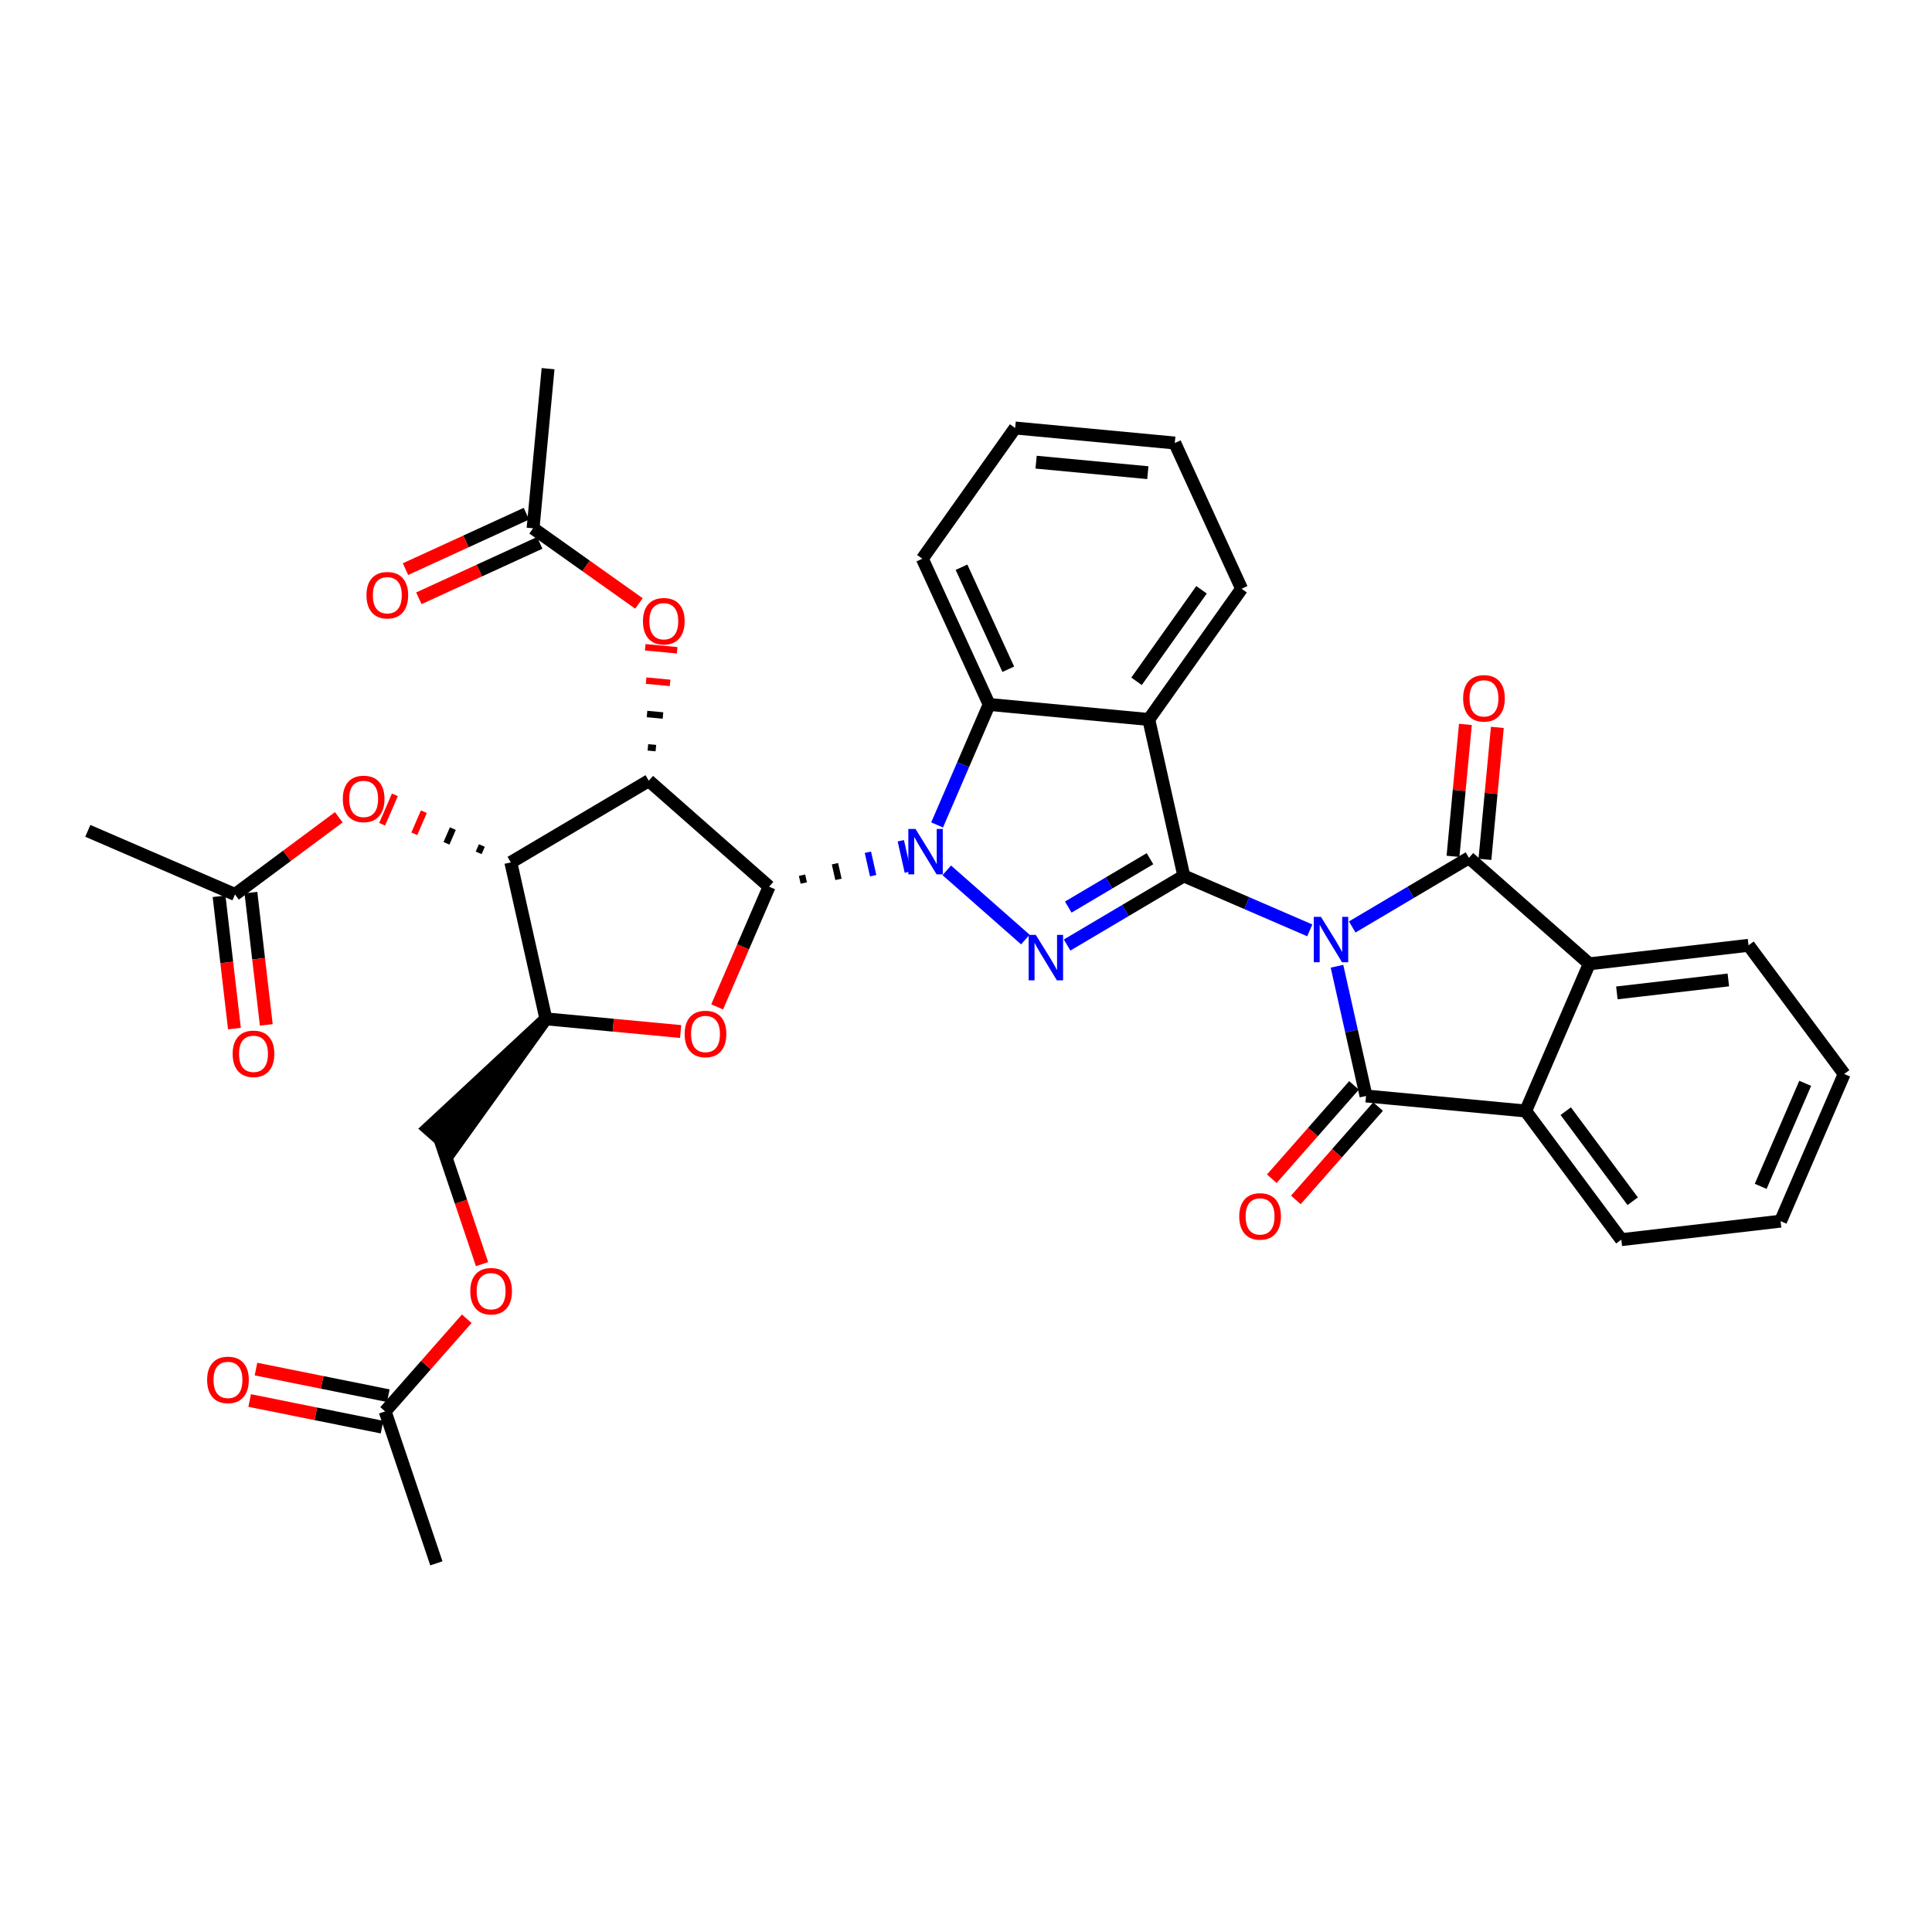 <?xml version='1.0' encoding='iso-8859-1'?>
<svg version='1.1' baseProfile='full'
              xmlns='http://www.w3.org/2000/svg'
                      xmlns:rdkit='http://www.rdkit.org/xml'
                      xmlns:xlink='http://www.w3.org/1999/xlink'
                  xml:space='preserve'
width='300px' height='300px' viewBox='0 0 300 300'>
<!-- END OF HEADER -->
<rect style='opacity:1.0;fill:#FFFFFF;stroke:none' width='300' height='300' x='0' y='0'> </rect>
<rect style='opacity:1.0;fill:#FFFFFF;stroke:none' width='300' height='300' x='0' y='0'> </rect>
<path class='bond-0 atom-0 atom-1' d='M 67.759,242.754 L 59.806,219.163' style='fill:none;fill-rule:evenodd;stroke:#000000;stroke-width:2.0px;stroke-linecap:butt;stroke-linejoin:miter;stroke-opacity:1' />
<path class='bond-1 atom-1 atom-2' d='M 60.297,216.722 L 50.023,214.655' style='fill:none;fill-rule:evenodd;stroke:#000000;stroke-width:2.0px;stroke-linecap:butt;stroke-linejoin:miter;stroke-opacity:1' />
<path class='bond-1 atom-1 atom-2' d='M 50.023,214.655 L 39.749,212.589' style='fill:none;fill-rule:evenodd;stroke:#FF0000;stroke-width:2.0px;stroke-linecap:butt;stroke-linejoin:miter;stroke-opacity:1' />
<path class='bond-1 atom-1 atom-2' d='M 59.316,221.603 L 49.042,219.537' style='fill:none;fill-rule:evenodd;stroke:#000000;stroke-width:2.0px;stroke-linecap:butt;stroke-linejoin:miter;stroke-opacity:1' />
<path class='bond-1 atom-1 atom-2' d='M 49.042,219.537 L 38.768,217.47' style='fill:none;fill-rule:evenodd;stroke:#FF0000;stroke-width:2.0px;stroke-linecap:butt;stroke-linejoin:miter;stroke-opacity:1' />
<path class='bond-2 atom-1 atom-3' d='M 59.806,219.163 L 66.141,211.97' style='fill:none;fill-rule:evenodd;stroke:#000000;stroke-width:2.0px;stroke-linecap:butt;stroke-linejoin:miter;stroke-opacity:1' />
<path class='bond-2 atom-1 atom-3' d='M 66.141,211.97 L 72.477,204.777' style='fill:none;fill-rule:evenodd;stroke:#FF0000;stroke-width:2.0px;stroke-linecap:butt;stroke-linejoin:miter;stroke-opacity:1' />
<path class='bond-3 atom-3 atom-4' d='M 74.85,196.293 L 71.579,186.591' style='fill:none;fill-rule:evenodd;stroke:#FF0000;stroke-width:2.0px;stroke-linecap:butt;stroke-linejoin:miter;stroke-opacity:1' />
<path class='bond-3 atom-3 atom-4' d='M 71.579,186.591 L 68.309,176.889' style='fill:none;fill-rule:evenodd;stroke:#000000;stroke-width:2.0px;stroke-linecap:butt;stroke-linejoin:miter;stroke-opacity:1' />
<path class='bond-4 atom-5 atom-4' d='M 84.764,158.207 L 66.441,175.243 L 70.177,178.534 Z' style='fill:#000000;fill-rule:evenodd;fill-opacity:1;stroke:#000000;stroke-width:2.0px;stroke-linecap:butt;stroke-linejoin:miter;stroke-opacity:1;' />
<path class='bond-5 atom-5 atom-6' d='M 84.764,158.207 L 95.227,159.191' style='fill:none;fill-rule:evenodd;stroke:#000000;stroke-width:2.0px;stroke-linecap:butt;stroke-linejoin:miter;stroke-opacity:1' />
<path class='bond-5 atom-5 atom-6' d='M 95.227,159.191 L 105.691,160.175' style='fill:none;fill-rule:evenodd;stroke:#FF0000;stroke-width:2.0px;stroke-linecap:butt;stroke-linejoin:miter;stroke-opacity:1' />
<path class='bond-37 atom-33 atom-5' d='M 79.321,133.913 L 84.764,158.207' style='fill:none;fill-rule:evenodd;stroke:#000000;stroke-width:2.0px;stroke-linecap:butt;stroke-linejoin:miter;stroke-opacity:1' />
<path class='bond-6 atom-6 atom-7' d='M 111.359,156.35 L 115.393,147.017' style='fill:none;fill-rule:evenodd;stroke:#FF0000;stroke-width:2.0px;stroke-linecap:butt;stroke-linejoin:miter;stroke-opacity:1' />
<path class='bond-6 atom-6 atom-7' d='M 115.393,147.017 L 119.426,137.685' style='fill:none;fill-rule:evenodd;stroke:#000000;stroke-width:2.0px;stroke-linecap:butt;stroke-linejoin:miter;stroke-opacity:1' />
<path class='bond-7 atom-7 atom-8' d='M 124.811,137.116 L 124.539,135.901' style='fill:none;fill-rule:evenodd;stroke:#000000;stroke-width:1.0px;stroke-linecap:butt;stroke-linejoin:miter;stroke-opacity:1' />
<path class='bond-7 atom-7 atom-8' d='M 130.197,136.547 L 129.652,134.118' style='fill:none;fill-rule:evenodd;stroke:#000000;stroke-width:1.0px;stroke-linecap:butt;stroke-linejoin:miter;stroke-opacity:1' />
<path class='bond-7 atom-7 atom-8' d='M 135.582,135.979 L 134.766,132.335' style='fill:none;fill-rule:evenodd;stroke:#0000FF;stroke-width:1.0px;stroke-linecap:butt;stroke-linejoin:miter;stroke-opacity:1' />
<path class='bond-7 atom-7 atom-8' d='M 140.967,135.41 L 139.879,130.551' style='fill:none;fill-rule:evenodd;stroke:#0000FF;stroke-width:1.0px;stroke-linecap:butt;stroke-linejoin:miter;stroke-opacity:1' />
<path class='bond-27 atom-7 atom-28' d='M 119.426,137.685 L 100.744,121.23' style='fill:none;fill-rule:evenodd;stroke:#000000;stroke-width:2.0px;stroke-linecap:butt;stroke-linejoin:miter;stroke-opacity:1' />
<path class='bond-8 atom-8 atom-9' d='M 147.015,135.145 L 159.215,145.89' style='fill:none;fill-rule:evenodd;stroke:#0000FF;stroke-width:2.0px;stroke-linecap:butt;stroke-linejoin:miter;stroke-opacity:1' />
<path class='bond-38 atom-27 atom-8' d='M 153.595,109.389 L 149.554,118.742' style='fill:none;fill-rule:evenodd;stroke:#000000;stroke-width:2.0px;stroke-linecap:butt;stroke-linejoin:miter;stroke-opacity:1' />
<path class='bond-38 atom-27 atom-8' d='M 149.554,118.742 L 145.512,128.095' style='fill:none;fill-rule:evenodd;stroke:#0000FF;stroke-width:2.0px;stroke-linecap:butt;stroke-linejoin:miter;stroke-opacity:1' />
<path class='bond-9 atom-9 atom-10' d='M 165.698,146.745 L 174.761,141.379' style='fill:none;fill-rule:evenodd;stroke:#0000FF;stroke-width:2.0px;stroke-linecap:butt;stroke-linejoin:miter;stroke-opacity:1' />
<path class='bond-9 atom-9 atom-10' d='M 174.761,141.379 L 183.824,136.014' style='fill:none;fill-rule:evenodd;stroke:#000000;stroke-width:2.0px;stroke-linecap:butt;stroke-linejoin:miter;stroke-opacity:1' />
<path class='bond-9 atom-9 atom-10' d='M 165.88,140.851 L 172.224,137.095' style='fill:none;fill-rule:evenodd;stroke:#0000FF;stroke-width:2.0px;stroke-linecap:butt;stroke-linejoin:miter;stroke-opacity:1' />
<path class='bond-9 atom-9 atom-10' d='M 172.224,137.095 L 178.568,133.339' style='fill:none;fill-rule:evenodd;stroke:#000000;stroke-width:2.0px;stroke-linecap:butt;stroke-linejoin:miter;stroke-opacity:1' />
<path class='bond-10 atom-10 atom-11' d='M 183.824,136.014 L 193.602,140.239' style='fill:none;fill-rule:evenodd;stroke:#000000;stroke-width:2.0px;stroke-linecap:butt;stroke-linejoin:miter;stroke-opacity:1' />
<path class='bond-10 atom-10 atom-11' d='M 193.602,140.239 L 203.381,144.465' style='fill:none;fill-rule:evenodd;stroke:#0000FF;stroke-width:2.0px;stroke-linecap:butt;stroke-linejoin:miter;stroke-opacity:1' />
<path class='bond-21 atom-10 atom-22' d='M 183.824,136.014 L 178.381,111.72' style='fill:none;fill-rule:evenodd;stroke:#000000;stroke-width:2.0px;stroke-linecap:butt;stroke-linejoin:miter;stroke-opacity:1' />
<path class='bond-11 atom-11 atom-12' d='M 207.606,150.037 L 209.863,160.11' style='fill:none;fill-rule:evenodd;stroke:#0000FF;stroke-width:2.0px;stroke-linecap:butt;stroke-linejoin:miter;stroke-opacity:1' />
<path class='bond-11 atom-11 atom-12' d='M 209.863,160.11 L 212.119,170.183' style='fill:none;fill-rule:evenodd;stroke:#000000;stroke-width:2.0px;stroke-linecap:butt;stroke-linejoin:miter;stroke-opacity:1' />
<path class='bond-39 atom-20 atom-11' d='M 228.099,133.207 L 219.036,138.572' style='fill:none;fill-rule:evenodd;stroke:#000000;stroke-width:2.0px;stroke-linecap:butt;stroke-linejoin:miter;stroke-opacity:1' />
<path class='bond-39 atom-20 atom-11' d='M 219.036,138.572 L 209.973,143.938' style='fill:none;fill-rule:evenodd;stroke:#0000FF;stroke-width:2.0px;stroke-linecap:butt;stroke-linejoin:miter;stroke-opacity:1' />
<path class='bond-12 atom-12 atom-13' d='M 210.251,168.538 L 203.868,175.785' style='fill:none;fill-rule:evenodd;stroke:#000000;stroke-width:2.0px;stroke-linecap:butt;stroke-linejoin:miter;stroke-opacity:1' />
<path class='bond-12 atom-12 atom-13' d='M 203.868,175.785 L 197.485,183.032' style='fill:none;fill-rule:evenodd;stroke:#FF0000;stroke-width:2.0px;stroke-linecap:butt;stroke-linejoin:miter;stroke-opacity:1' />
<path class='bond-12 atom-12 atom-13' d='M 213.988,171.828 L 207.604,179.076' style='fill:none;fill-rule:evenodd;stroke:#000000;stroke-width:2.0px;stroke-linecap:butt;stroke-linejoin:miter;stroke-opacity:1' />
<path class='bond-12 atom-12 atom-13' d='M 207.604,179.076 L 201.221,186.323' style='fill:none;fill-rule:evenodd;stroke:#FF0000;stroke-width:2.0px;stroke-linecap:butt;stroke-linejoin:miter;stroke-opacity:1' />
<path class='bond-13 atom-12 atom-14' d='M 212.119,170.183 L 236.905,172.514' style='fill:none;fill-rule:evenodd;stroke:#000000;stroke-width:2.0px;stroke-linecap:butt;stroke-linejoin:miter;stroke-opacity:1' />
<path class='bond-14 atom-14 atom-15' d='M 236.905,172.514 L 251.758,192.493' style='fill:none;fill-rule:evenodd;stroke:#000000;stroke-width:2.0px;stroke-linecap:butt;stroke-linejoin:miter;stroke-opacity:1' />
<path class='bond-14 atom-14 atom-15' d='M 243.129,172.54 L 253.526,186.526' style='fill:none;fill-rule:evenodd;stroke:#000000;stroke-width:2.0px;stroke-linecap:butt;stroke-linejoin:miter;stroke-opacity:1' />
<path class='bond-41 atom-19 atom-14' d='M 246.782,149.661 L 236.905,172.514' style='fill:none;fill-rule:evenodd;stroke:#000000;stroke-width:2.0px;stroke-linecap:butt;stroke-linejoin:miter;stroke-opacity:1' />
<path class='bond-15 atom-15 atom-16' d='M 251.758,192.493 L 276.488,189.62' style='fill:none;fill-rule:evenodd;stroke:#000000;stroke-width:2.0px;stroke-linecap:butt;stroke-linejoin:miter;stroke-opacity:1' />
<path class='bond-16 atom-16 atom-17' d='M 276.488,189.62 L 286.364,166.767' style='fill:none;fill-rule:evenodd;stroke:#000000;stroke-width:2.0px;stroke-linecap:butt;stroke-linejoin:miter;stroke-opacity:1' />
<path class='bond-16 atom-16 atom-17' d='M 273.398,184.217 L 280.312,168.22' style='fill:none;fill-rule:evenodd;stroke:#000000;stroke-width:2.0px;stroke-linecap:butt;stroke-linejoin:miter;stroke-opacity:1' />
<path class='bond-17 atom-17 atom-18' d='M 286.364,166.767 L 271.511,146.788' style='fill:none;fill-rule:evenodd;stroke:#000000;stroke-width:2.0px;stroke-linecap:butt;stroke-linejoin:miter;stroke-opacity:1' />
<path class='bond-18 atom-18 atom-19' d='M 271.511,146.788 L 246.782,149.661' style='fill:none;fill-rule:evenodd;stroke:#000000;stroke-width:2.0px;stroke-linecap:butt;stroke-linejoin:miter;stroke-opacity:1' />
<path class='bond-18 atom-18 atom-19' d='M 268.376,152.165 L 251.066,154.176' style='fill:none;fill-rule:evenodd;stroke:#000000;stroke-width:2.0px;stroke-linecap:butt;stroke-linejoin:miter;stroke-opacity:1' />
<path class='bond-19 atom-19 atom-20' d='M 246.782,149.661 L 228.099,133.207' style='fill:none;fill-rule:evenodd;stroke:#000000;stroke-width:2.0px;stroke-linecap:butt;stroke-linejoin:miter;stroke-opacity:1' />
<path class='bond-20 atom-20 atom-21' d='M 230.578,133.44 L 231.541,123.195' style='fill:none;fill-rule:evenodd;stroke:#000000;stroke-width:2.0px;stroke-linecap:butt;stroke-linejoin:miter;stroke-opacity:1' />
<path class='bond-20 atom-20 atom-21' d='M 231.541,123.195 L 232.505,112.95' style='fill:none;fill-rule:evenodd;stroke:#FF0000;stroke-width:2.0px;stroke-linecap:butt;stroke-linejoin:miter;stroke-opacity:1' />
<path class='bond-20 atom-20 atom-21' d='M 225.621,132.973 L 226.584,122.729' style='fill:none;fill-rule:evenodd;stroke:#000000;stroke-width:2.0px;stroke-linecap:butt;stroke-linejoin:miter;stroke-opacity:1' />
<path class='bond-20 atom-20 atom-21' d='M 226.584,122.729 L 227.547,112.484' style='fill:none;fill-rule:evenodd;stroke:#FF0000;stroke-width:2.0px;stroke-linecap:butt;stroke-linejoin:miter;stroke-opacity:1' />
<path class='bond-22 atom-22 atom-23' d='M 178.381,111.72 L 192.793,91.42' style='fill:none;fill-rule:evenodd;stroke:#000000;stroke-width:2.0px;stroke-linecap:butt;stroke-linejoin:miter;stroke-opacity:1' />
<path class='bond-22 atom-22 atom-23' d='M 176.483,105.793 L 186.571,91.583' style='fill:none;fill-rule:evenodd;stroke:#000000;stroke-width:2.0px;stroke-linecap:butt;stroke-linejoin:miter;stroke-opacity:1' />
<path class='bond-40 atom-27 atom-22' d='M 153.595,109.389 L 178.381,111.72' style='fill:none;fill-rule:evenodd;stroke:#000000;stroke-width:2.0px;stroke-linecap:butt;stroke-linejoin:miter;stroke-opacity:1' />
<path class='bond-23 atom-23 atom-24' d='M 192.793,91.42 L 182.419,68.79' style='fill:none;fill-rule:evenodd;stroke:#000000;stroke-width:2.0px;stroke-linecap:butt;stroke-linejoin:miter;stroke-opacity:1' />
<path class='bond-24 atom-24 atom-25' d='M 182.419,68.79 L 157.633,66.459' style='fill:none;fill-rule:evenodd;stroke:#000000;stroke-width:2.0px;stroke-linecap:butt;stroke-linejoin:miter;stroke-opacity:1' />
<path class='bond-24 atom-24 atom-25' d='M 178.235,73.397 L 160.884,71.766' style='fill:none;fill-rule:evenodd;stroke:#000000;stroke-width:2.0px;stroke-linecap:butt;stroke-linejoin:miter;stroke-opacity:1' />
<path class='bond-25 atom-25 atom-26' d='M 157.633,66.459 L 143.221,86.759' style='fill:none;fill-rule:evenodd;stroke:#000000;stroke-width:2.0px;stroke-linecap:butt;stroke-linejoin:miter;stroke-opacity:1' />
<path class='bond-26 atom-26 atom-27' d='M 143.221,86.759 L 153.595,109.389' style='fill:none;fill-rule:evenodd;stroke:#000000;stroke-width:2.0px;stroke-linecap:butt;stroke-linejoin:miter;stroke-opacity:1' />
<path class='bond-26 atom-26 atom-27' d='M 149.303,88.078 L 156.565,103.92' style='fill:none;fill-rule:evenodd;stroke:#000000;stroke-width:2.0px;stroke-linecap:butt;stroke-linejoin:miter;stroke-opacity:1' />
<path class='bond-28 atom-28 atom-29' d='M 101.845,116.166 L 100.606,116.049' style='fill:none;fill-rule:evenodd;stroke:#000000;stroke-width:1.0px;stroke-linecap:butt;stroke-linejoin:miter;stroke-opacity:1' />
<path class='bond-28 atom-28 atom-29' d='M 102.946,111.102 L 100.468,110.869' style='fill:none;fill-rule:evenodd;stroke:#000000;stroke-width:1.0px;stroke-linecap:butt;stroke-linejoin:miter;stroke-opacity:1' />
<path class='bond-28 atom-28 atom-29' d='M 104.048,106.038 L 100.33,105.688' style='fill:none;fill-rule:evenodd;stroke:#FF0000;stroke-width:1.0px;stroke-linecap:butt;stroke-linejoin:miter;stroke-opacity:1' />
<path class='bond-28 atom-28 atom-29' d='M 105.149,100.974 L 100.192,100.508' style='fill:none;fill-rule:evenodd;stroke:#FF0000;stroke-width:1.0px;stroke-linecap:butt;stroke-linejoin:miter;stroke-opacity:1' />
<path class='bond-32 atom-28 atom-33' d='M 100.744,121.23 L 79.321,133.913' style='fill:none;fill-rule:evenodd;stroke:#000000;stroke-width:2.0px;stroke-linecap:butt;stroke-linejoin:miter;stroke-opacity:1' />
<path class='bond-29 atom-29 atom-30' d='M 99.216,93.704 L 90.995,87.868' style='fill:none;fill-rule:evenodd;stroke:#FF0000;stroke-width:2.0px;stroke-linecap:butt;stroke-linejoin:miter;stroke-opacity:1' />
<path class='bond-29 atom-29 atom-30' d='M 90.995,87.868 L 82.775,82.032' style='fill:none;fill-rule:evenodd;stroke:#000000;stroke-width:2.0px;stroke-linecap:butt;stroke-linejoin:miter;stroke-opacity:1' />
<path class='bond-30 atom-30 atom-31' d='M 82.775,82.032 L 85.105,57.246' style='fill:none;fill-rule:evenodd;stroke:#000000;stroke-width:2.0px;stroke-linecap:butt;stroke-linejoin:miter;stroke-opacity:1' />
<path class='bond-31 atom-30 atom-32' d='M 81.737,79.769 L 72.351,84.072' style='fill:none;fill-rule:evenodd;stroke:#000000;stroke-width:2.0px;stroke-linecap:butt;stroke-linejoin:miter;stroke-opacity:1' />
<path class='bond-31 atom-30 atom-32' d='M 72.351,84.072 L 62.965,88.375' style='fill:none;fill-rule:evenodd;stroke:#FF0000;stroke-width:2.0px;stroke-linecap:butt;stroke-linejoin:miter;stroke-opacity:1' />
<path class='bond-31 atom-30 atom-32' d='M 83.812,84.295 L 74.426,88.598' style='fill:none;fill-rule:evenodd;stroke:#000000;stroke-width:2.0px;stroke-linecap:butt;stroke-linejoin:miter;stroke-opacity:1' />
<path class='bond-31 atom-30 atom-32' d='M 74.426,88.598 L 65.04,92.901' style='fill:none;fill-rule:evenodd;stroke:#FF0000;stroke-width:2.0px;stroke-linecap:butt;stroke-linejoin:miter;stroke-opacity:1' />
<path class='bond-33 atom-33 atom-34' d='M 74.82,131.29 L 74.326,132.432' style='fill:none;fill-rule:evenodd;stroke:#000000;stroke-width:1.0px;stroke-linecap:butt;stroke-linejoin:miter;stroke-opacity:1' />
<path class='bond-33 atom-33 atom-34' d='M 70.318,128.666 L 69.33,130.952' style='fill:none;fill-rule:evenodd;stroke:#000000;stroke-width:1.0px;stroke-linecap:butt;stroke-linejoin:miter;stroke-opacity:1' />
<path class='bond-33 atom-33 atom-34' d='M 65.816,126.043 L 64.335,129.471' style='fill:none;fill-rule:evenodd;stroke:#FF0000;stroke-width:1.0px;stroke-linecap:butt;stroke-linejoin:miter;stroke-opacity:1' />
<path class='bond-33 atom-33 atom-34' d='M 61.315,123.42 L 59.34,127.99' style='fill:none;fill-rule:evenodd;stroke:#FF0000;stroke-width:1.0px;stroke-linecap:butt;stroke-linejoin:miter;stroke-opacity:1' />
<path class='bond-34 atom-34 atom-35' d='M 52.61,126.906 L 44.549,132.898' style='fill:none;fill-rule:evenodd;stroke:#FF0000;stroke-width:2.0px;stroke-linecap:butt;stroke-linejoin:miter;stroke-opacity:1' />
<path class='bond-34 atom-34 atom-35' d='M 44.549,132.898 L 36.489,138.89' style='fill:none;fill-rule:evenodd;stroke:#000000;stroke-width:2.0px;stroke-linecap:butt;stroke-linejoin:miter;stroke-opacity:1' />
<path class='bond-35 atom-35 atom-36' d='M 36.489,138.89 L 13.636,129.014' style='fill:none;fill-rule:evenodd;stroke:#000000;stroke-width:2.0px;stroke-linecap:butt;stroke-linejoin:miter;stroke-opacity:1' />
<path class='bond-36 atom-35 atom-37' d='M 34.016,139.177 L 35.21,149.448' style='fill:none;fill-rule:evenodd;stroke:#000000;stroke-width:2.0px;stroke-linecap:butt;stroke-linejoin:miter;stroke-opacity:1' />
<path class='bond-36 atom-35 atom-37' d='M 35.21,149.448 L 36.403,159.719' style='fill:none;fill-rule:evenodd;stroke:#FF0000;stroke-width:2.0px;stroke-linecap:butt;stroke-linejoin:miter;stroke-opacity:1' />
<path class='bond-36 atom-35 atom-37' d='M 38.962,138.603 L 40.155,148.874' style='fill:none;fill-rule:evenodd;stroke:#000000;stroke-width:2.0px;stroke-linecap:butt;stroke-linejoin:miter;stroke-opacity:1' />
<path class='bond-36 atom-35 atom-37' d='M 40.155,148.874 L 41.349,159.144' style='fill:none;fill-rule:evenodd;stroke:#FF0000;stroke-width:2.0px;stroke-linecap:butt;stroke-linejoin:miter;stroke-opacity:1' />
<path  class='atom-2' d='M 32.163 214.273
Q 32.163 212.581, 33 211.635
Q 33.836 210.689, 35.4 210.689
Q 36.963 210.689, 37.8 211.635
Q 38.636 212.581, 38.636 214.273
Q 38.636 215.986, 37.79 216.962
Q 36.943 217.928, 35.4 217.928
Q 33.846 217.928, 33 216.962
Q 32.163 215.996, 32.163 214.273
M 35.4 217.132
Q 36.475 217.132, 37.053 216.415
Q 37.64 215.688, 37.64 214.273
Q 37.64 212.889, 37.053 212.192
Q 36.475 211.485, 35.4 211.485
Q 34.324 211.485, 33.737 212.182
Q 33.159 212.879, 33.159 214.273
Q 33.159 215.698, 33.737 216.415
Q 34.324 217.132, 35.4 217.132
' fill='#FF0000'/>
<path  class='atom-3' d='M 73.025 200.5
Q 73.025 198.807, 73.861 197.861
Q 74.698 196.915, 76.261 196.915
Q 77.825 196.915, 78.661 197.861
Q 79.498 198.807, 79.498 200.5
Q 79.498 202.213, 78.651 203.189
Q 77.805 204.155, 76.261 204.155
Q 74.708 204.155, 73.861 203.189
Q 73.025 202.223, 73.025 200.5
M 76.261 203.358
Q 77.337 203.358, 77.914 202.641
Q 78.502 201.914, 78.502 200.5
Q 78.502 199.116, 77.914 198.419
Q 77.337 197.712, 76.261 197.712
Q 75.186 197.712, 74.598 198.409
Q 74.02 199.106, 74.02 200.5
Q 74.02 201.924, 74.598 202.641
Q 75.186 203.358, 76.261 203.358
' fill='#FF0000'/>
<path  class='atom-6' d='M 106.313 160.557
Q 106.313 158.864, 107.15 157.918
Q 107.986 156.972, 109.55 156.972
Q 111.113 156.972, 111.95 157.918
Q 112.786 158.864, 112.786 160.557
Q 112.786 162.27, 111.94 163.246
Q 111.093 164.212, 109.55 164.212
Q 107.996 164.212, 107.15 163.246
Q 106.313 162.28, 106.313 160.557
M 109.55 163.415
Q 110.625 163.415, 111.203 162.698
Q 111.79 161.971, 111.79 160.557
Q 111.79 159.173, 111.203 158.476
Q 110.625 157.769, 109.55 157.769
Q 108.474 157.769, 107.887 158.466
Q 107.309 159.163, 107.309 160.557
Q 107.309 161.981, 107.887 162.698
Q 108.474 163.415, 109.55 163.415
' fill='#FF0000'/>
<path  class='atom-8' d='M 142.161 128.717
L 144.471 132.451
Q 144.7 132.82, 145.069 133.487
Q 145.437 134.154, 145.457 134.194
L 145.457 128.717
L 146.393 128.717
L 146.393 135.767
L 145.427 135.767
L 142.947 131.684
Q 142.659 131.207, 142.35 130.659
Q 142.051 130.111, 141.962 129.942
L 141.962 135.767
L 141.045 135.767
L 141.045 128.717
L 142.161 128.717
' fill='#0000FF'/>
<path  class='atom-9' d='M 160.843 145.172
L 163.153 148.906
Q 163.382 149.274, 163.751 149.942
Q 164.119 150.609, 164.139 150.649
L 164.139 145.172
L 165.075 145.172
L 165.075 152.222
L 164.109 152.222
L 161.63 148.139
Q 161.341 147.661, 161.032 147.113
Q 160.734 146.566, 160.644 146.396
L 160.644 152.222
L 159.728 152.222
L 159.728 145.172
L 160.843 145.172
' fill='#0000FF'/>
<path  class='atom-11' d='M 205.118 142.365
L 207.429 146.099
Q 207.658 146.467, 208.026 147.134
Q 208.395 147.802, 208.414 147.842
L 208.414 142.365
L 209.351 142.365
L 209.351 149.415
L 208.385 149.415
L 205.905 145.332
Q 205.616 144.854, 205.308 144.306
Q 205.009 143.759, 204.919 143.589
L 204.919 149.415
L 204.003 149.415
L 204.003 142.365
L 205.118 142.365
' fill='#0000FF'/>
<path  class='atom-13' d='M 192.428 188.885
Q 192.428 187.192, 193.265 186.246
Q 194.101 185.3, 195.665 185.3
Q 197.228 185.3, 198.065 186.246
Q 198.901 187.192, 198.901 188.885
Q 198.901 190.598, 198.055 191.574
Q 197.208 192.54, 195.665 192.54
Q 194.111 192.54, 193.265 191.574
Q 192.428 190.608, 192.428 188.885
M 195.665 191.743
Q 196.74 191.743, 197.318 191.026
Q 197.905 190.299, 197.905 188.885
Q 197.905 187.501, 197.318 186.804
Q 196.74 186.097, 195.665 186.097
Q 194.589 186.097, 194.002 186.794
Q 193.424 187.491, 193.424 188.885
Q 193.424 190.309, 194.002 191.026
Q 194.589 191.743, 195.665 191.743
' fill='#FF0000'/>
<path  class='atom-21' d='M 227.194 108.44
Q 227.194 106.747, 228.03 105.801
Q 228.867 104.855, 230.43 104.855
Q 231.994 104.855, 232.83 105.801
Q 233.666 106.747, 233.666 108.44
Q 233.666 110.153, 232.82 111.129
Q 231.974 112.095, 230.43 112.095
Q 228.877 112.095, 228.03 111.129
Q 227.194 110.163, 227.194 108.44
M 230.43 111.298
Q 231.506 111.298, 232.083 110.581
Q 232.671 109.854, 232.671 108.44
Q 232.671 107.056, 232.083 106.359
Q 231.506 105.652, 230.43 105.652
Q 229.355 105.652, 228.767 106.349
Q 228.189 107.046, 228.189 108.44
Q 228.189 109.864, 228.767 110.581
Q 229.355 111.298, 230.43 111.298
' fill='#FF0000'/>
<path  class='atom-29' d='M 99.838 96.464
Q 99.838 94.771, 100.675 93.825
Q 101.511 92.879, 103.074 92.879
Q 104.638 92.879, 105.474 93.825
Q 106.311 94.771, 106.311 96.464
Q 106.311 98.177, 105.464 99.153
Q 104.618 100.119, 103.074 100.119
Q 101.521 100.119, 100.675 99.153
Q 99.838 98.187, 99.838 96.464
M 103.074 99.322
Q 104.15 99.322, 104.728 98.605
Q 105.315 97.878, 105.315 96.464
Q 105.315 95.08, 104.728 94.383
Q 104.15 93.676, 103.074 93.676
Q 101.999 93.676, 101.411 94.373
Q 100.834 95.07, 100.834 96.464
Q 100.834 97.888, 101.411 98.605
Q 101.999 99.322, 103.074 99.322
' fill='#FF0000'/>
<path  class='atom-32' d='M 56.907 92.427
Q 56.907 90.734, 57.744 89.788
Q 58.58 88.842, 60.144 88.842
Q 61.707 88.842, 62.544 89.788
Q 63.38 90.734, 63.38 92.427
Q 63.38 94.139, 62.534 95.115
Q 61.687 96.081, 60.144 96.081
Q 58.59 96.081, 57.744 95.115
Q 56.907 94.149, 56.907 92.427
M 60.144 95.285
Q 61.219 95.285, 61.797 94.568
Q 62.384 93.841, 62.384 92.427
Q 62.384 91.043, 61.797 90.345
Q 61.219 89.638, 60.144 89.638
Q 59.068 89.638, 58.481 90.335
Q 57.903 91.032, 57.903 92.427
Q 57.903 93.851, 58.481 94.568
Q 59.068 95.285, 60.144 95.285
' fill='#FF0000'/>
<path  class='atom-34' d='M 53.232 124.057
Q 53.232 122.364, 54.069 121.418
Q 54.905 120.472, 56.468 120.472
Q 58.032 120.472, 58.868 121.418
Q 59.705 122.364, 59.705 124.057
Q 59.705 125.77, 58.858 126.746
Q 58.012 127.712, 56.468 127.712
Q 54.915 127.712, 54.069 126.746
Q 53.232 125.78, 53.232 124.057
M 56.468 126.915
Q 57.544 126.915, 58.121 126.198
Q 58.709 125.471, 58.709 124.057
Q 58.709 122.673, 58.121 121.976
Q 57.544 121.269, 56.468 121.269
Q 55.393 121.269, 54.805 121.966
Q 54.228 122.663, 54.228 124.057
Q 54.228 125.481, 54.805 126.198
Q 55.393 126.915, 56.468 126.915
' fill='#FF0000'/>
<path  class='atom-37' d='M 36.126 163.639
Q 36.126 161.946, 36.963 161
Q 37.799 160.054, 39.362 160.054
Q 40.926 160.054, 41.762 161
Q 42.599 161.946, 42.599 163.639
Q 42.599 165.352, 41.752 166.328
Q 40.906 167.294, 39.362 167.294
Q 37.809 167.294, 36.963 166.328
Q 36.126 165.362, 36.126 163.639
M 39.362 166.497
Q 40.438 166.497, 41.016 165.78
Q 41.603 165.053, 41.603 163.639
Q 41.603 162.255, 41.016 161.558
Q 40.438 160.851, 39.362 160.851
Q 38.287 160.851, 37.7 161.548
Q 37.122 162.245, 37.122 163.639
Q 37.122 165.063, 37.7 165.78
Q 38.287 166.497, 39.362 166.497
' fill='#FF0000'/>
</svg>
